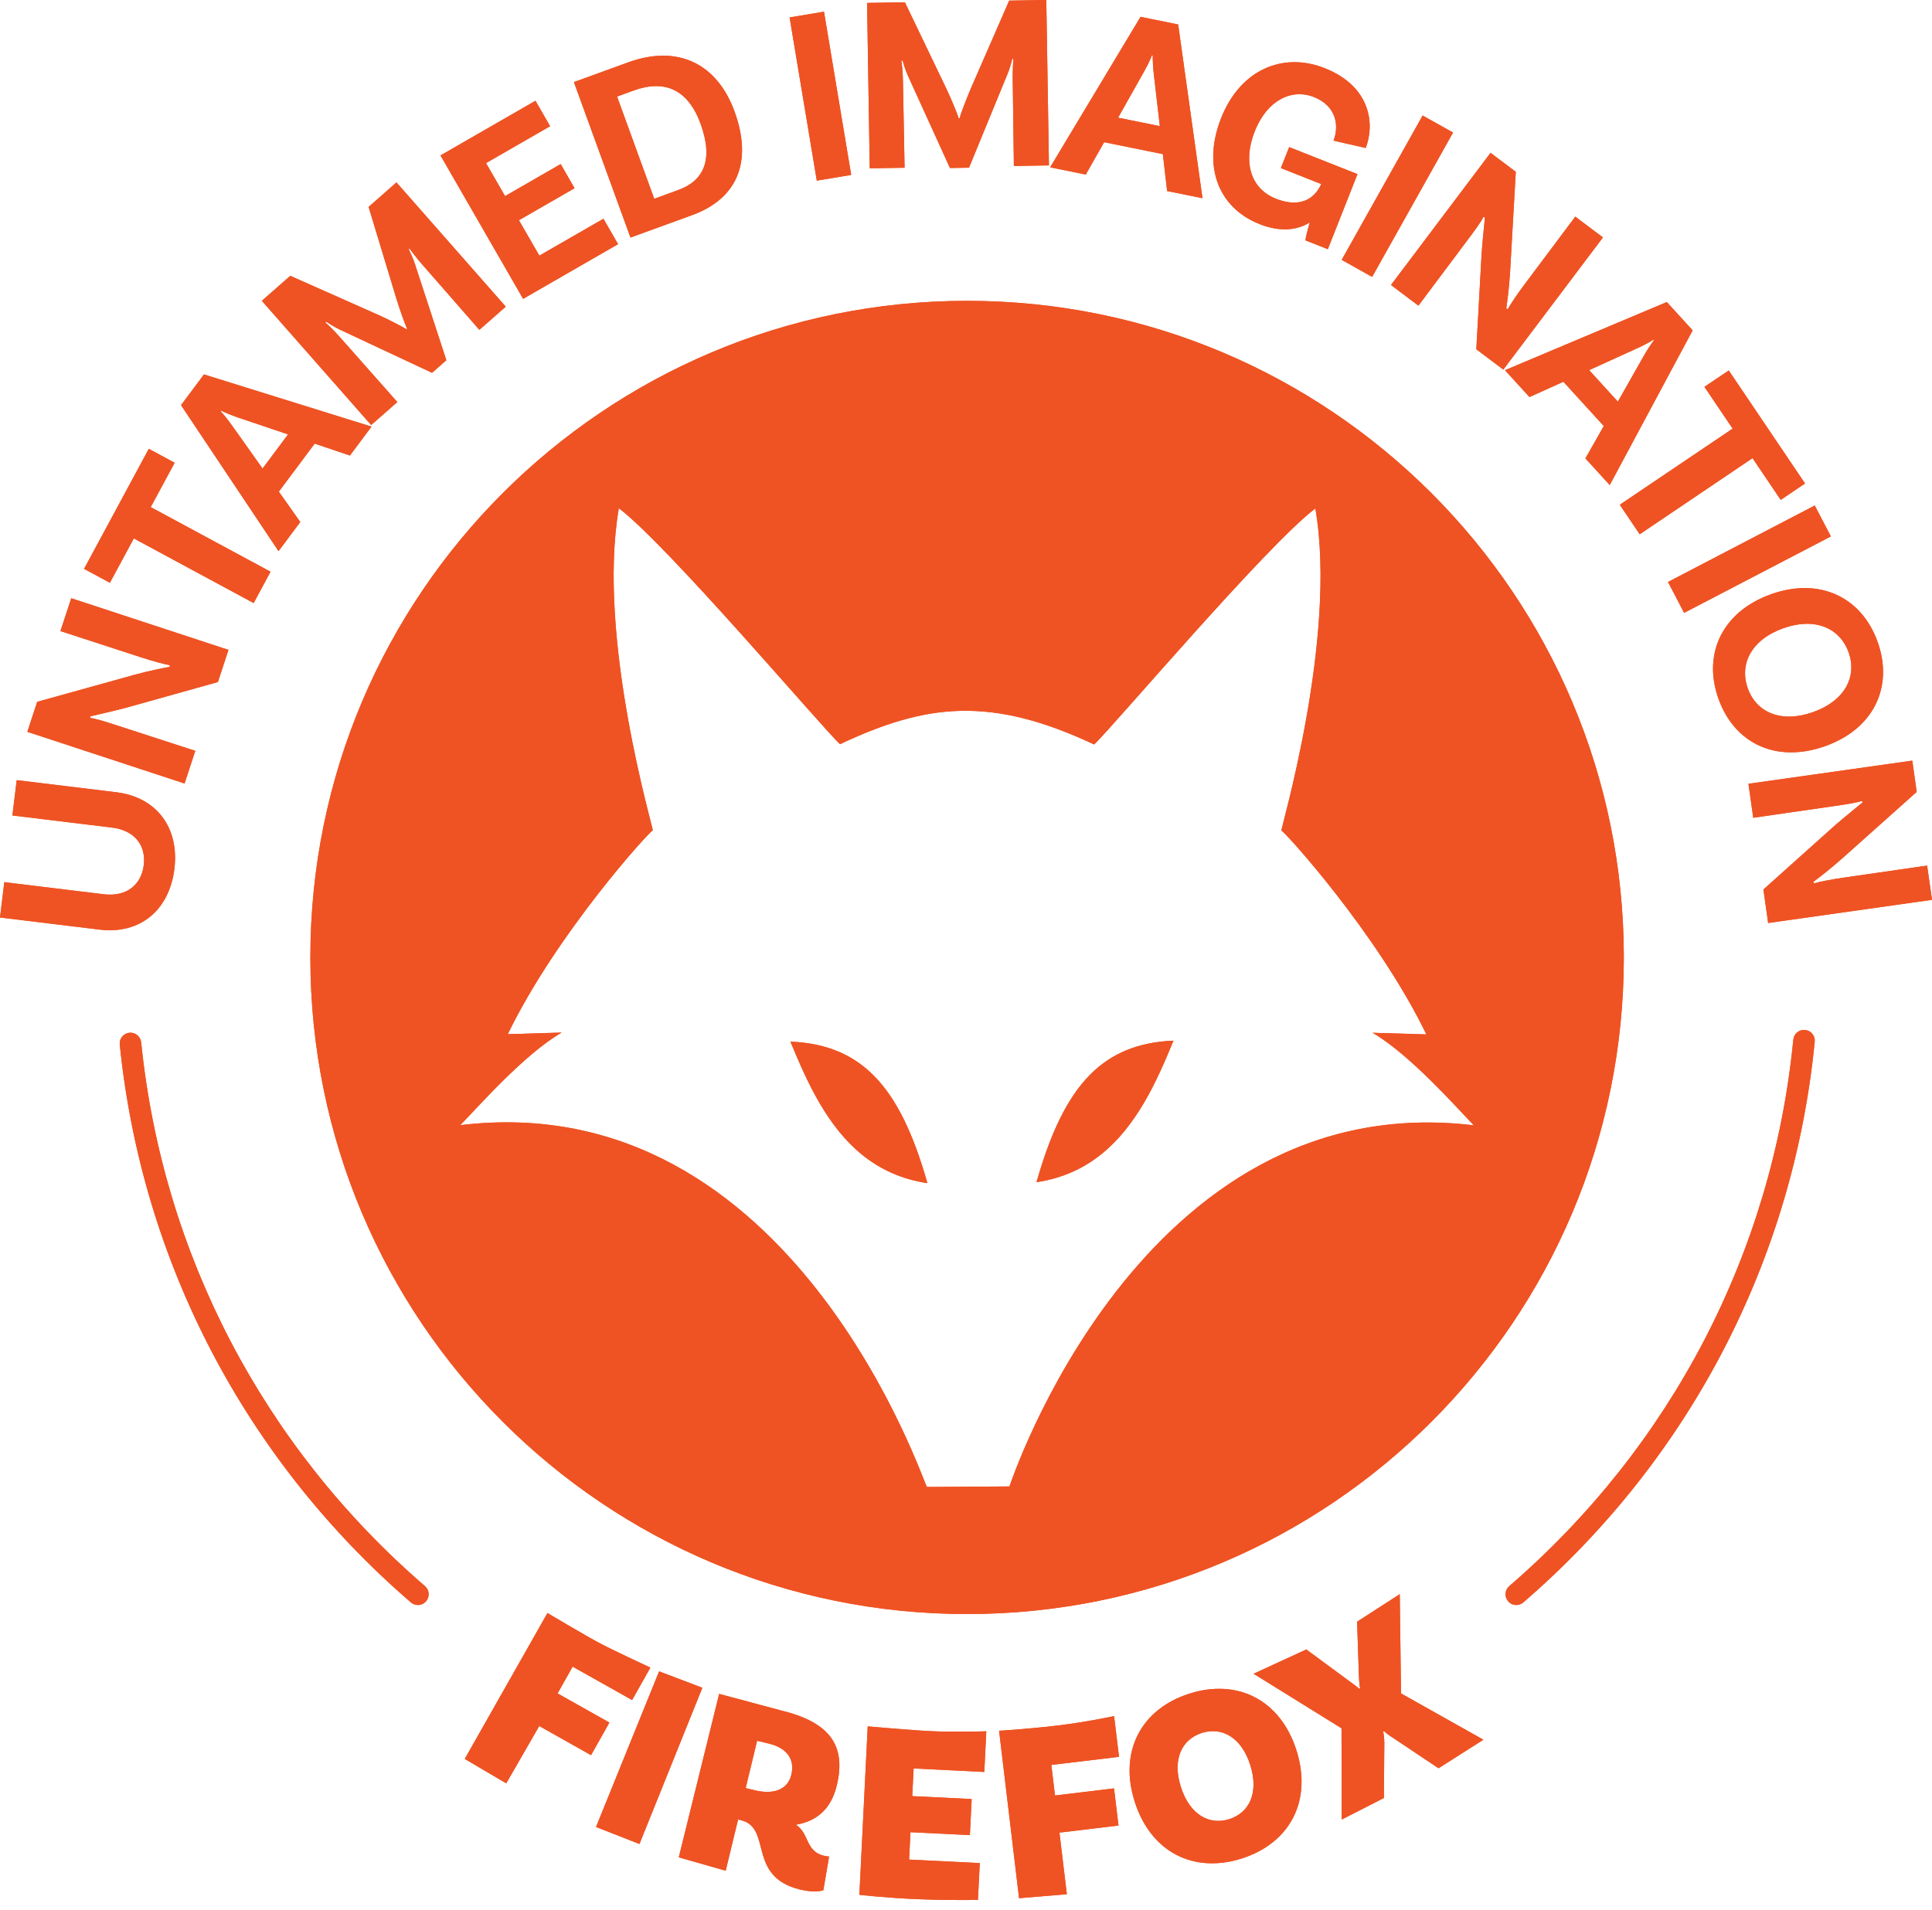 <svg xmlns="http://www.w3.org/2000/svg" fill="none" viewBox="0 0 90 89" height="89" width="90">
<path fill="#EF5323" d="M45.05 14.017C61.946 14.017 75.644 27.714 75.644 44.609C75.644 61.505 61.946 75.203 45.05 75.203C28.154 75.203 14.458 61.506 14.458 44.61C14.458 27.715 28.155 14.017 45.05 14.017ZM54.666 48.486C53.027 48.557 51.776 49.069 50.782 50.072C49.709 51.154 48.932 52.803 48.285 55.081C50.761 54.711 52.238 53.171 53.294 51.377C53.84 50.45 54.274 49.438 54.666 48.486ZM36.821 48.532C37.215 49.482 37.646 50.493 38.195 51.423C39.252 53.217 40.728 54.754 43.203 55.126C42.554 52.848 41.779 51.198 40.706 50.117C39.712 49.115 38.462 48.6 36.821 48.532ZM47.023 69.257C47.029 69.291 53.104 50.558 68.658 52.432C67.898 51.655 65.705 49.148 63.941 48.12L66.446 48.195C64.155 43.463 59.77 38.661 59.694 38.702C59.617 38.746 62.322 29.756 61.274 23.689C58.969 25.441 51.853 33.857 50.969 34.686C46.131 32.414 43.135 32.787 39.131 34.674C38.247 33.846 31.131 25.431 28.828 23.679C27.779 29.747 30.484 38.735 30.407 38.693C30.33 38.65 25.946 43.453 23.654 48.185L26.161 48.11C24.395 49.138 22.204 51.645 21.442 52.424C36.998 50.549 43.071 69.283 43.181 69.282L47.023 69.257Z"></path>
<path fill="#EF5323" d="M0.778 36.349L5.416 36.913C7.306 37.143 8.356 38.577 8.124 40.478C7.89 42.403 6.528 43.544 4.638 43.313L0 42.749L0.2 41.102L4.826 41.665C5.893 41.795 6.584 41.232 6.698 40.304C6.81 39.389 6.271 38.687 5.216 38.559L0.578 37.995L0.778 36.349Z"></path>
<path fill="#EF5323" d="M10.642 30.28L10.151 31.778L5.846 32.982C5.307 33.126 4.551 33.294 4.204 33.377L4.215 33.455C4.397 33.464 4.966 33.639 5.554 33.833L9.097 34.984L8.598 36.505L1.274 34.098L1.733 32.7L6.252 31.444C6.942 31.252 7.65 31.117 7.912 31.068L7.901 30.99C7.691 30.957 7.126 30.809 6.515 30.608L2.816 29.404L3.319 27.873L10.642 30.28Z"></path>
<path fill="#EF5323" d="M6.234 25.087L5.119 27.153L3.916 26.505L6.932 20.912L8.136 21.561L7.021 23.628L12.603 26.638L11.816 28.098L6.234 25.087Z"></path>
<path fill="#EF5323" d="M14.659 20.669L12.989 22.906L13.988 24.322L12.975 25.679L8.433 18.878L9.501 17.446L17.307 19.877L16.3 21.224L14.659 20.669ZM13.419 20.24L11.137 19.469C10.892 19.388 10.565 19.261 10.296 19.133L10.275 19.161C10.482 19.373 10.689 19.66 10.847 19.879L12.231 21.831L13.419 20.24Z"></path>
<path fill="#EF5323" d="M23.56 14.288L22.332 15.368L19.656 12.309C19.424 12.046 19.119 11.646 19.081 11.585L19.038 11.607C19.082 11.693 19.271 12.102 19.332 12.313L20.793 16.784L20.126 17.37L15.811 15.348C15.538 15.215 15.244 15.022 15.197 14.986L15.161 15.033C15.224 15.07 15.591 15.433 15.815 15.688L18.508 18.732L17.29 19.804L12.198 14.016L13.523 12.851L17.635 14.678C18.126 14.9 18.783 15.24 18.933 15.34L18.968 15.31C18.879 15.156 18.634 14.453 18.469 13.928L17.171 9.641L18.469 8.499L23.56 14.288Z"></path>
<path fill="#EF5323" d="M22.641 7.599L23.527 9.137L26.118 7.645L26.765 8.769L24.174 10.261L25.125 11.911L28.11 10.192L28.792 11.376L24.369 13.924L20.52 7.242L24.944 4.695L25.626 5.88L22.641 7.599Z"></path>
<path fill="#EF5323" d="M34.216 5.192C35.083 7.573 34.32 9.267 32.235 10.026L29.37 11.067L26.735 3.825L29.259 2.907C31.619 2.049 33.421 3.009 34.216 5.192ZM32.636 5.767C32.053 4.165 30.961 3.693 29.524 4.215L28.745 4.499L30.477 9.262L31.596 8.854C32.76 8.43 33.259 7.478 32.636 5.767Z"></path>
<path fill="#EF5323" d="M38.385 0.545L36.783 0.812L38.05 8.417L39.652 8.15L38.385 0.545Z"></path>
<path fill="#EF5323" d="M48.864 7.707L47.23 7.733L47.176 3.67C47.171 3.319 47.197 2.816 47.208 2.746L47.161 2.735C47.139 2.829 47.018 3.263 46.927 3.463L45.14 7.814L44.253 7.828L42.279 3.492C42.158 3.213 42.059 2.876 42.046 2.818L41.988 2.832C42.012 2.902 42.056 3.414 42.062 3.753L42.139 7.816L40.516 7.842L40.392 0.136L42.154 0.107L44.1 4.164C44.329 4.65 44.609 5.335 44.659 5.509L44.706 5.508C44.738 5.332 45.008 4.639 45.221 4.133L47.012 0.028L48.74 0L48.864 7.707Z"></path>
<path fill="#EF5323" d="M54.17 7.181L51.435 6.626L50.58 8.133L48.92 7.796L53.131 0.785L54.883 1.14L56.017 9.236L54.369 8.901L54.17 7.181ZM54.03 5.877L53.752 3.485C53.721 3.228 53.697 2.879 53.698 2.58L53.664 2.574C53.56 2.85 53.39 3.162 53.259 3.398L52.085 5.484L54.03 5.877Z"></path>
<path fill="#EF5323" d="M61.855 11.611L60.812 11.198C60.821 11.114 60.878 10.81 61.017 10.363C60.385 10.754 59.587 10.802 58.675 10.441C56.742 9.677 56.005 7.729 56.885 5.501C57.769 3.264 59.744 2.399 61.71 3.176C63.86 4.026 64.052 5.797 63.619 6.894L62.12 6.553C62.382 5.891 62.279 4.945 61.204 4.52C60.183 4.117 59.029 4.652 58.45 6.119C57.887 7.542 58.249 8.79 59.443 9.262C60.464 9.665 61.203 9.355 61.548 8.575L59.668 7.831L60.055 6.854L63.237 8.112L61.855 11.611Z"></path>
<path fill="#EF5323" d="M66.272 5.382L62.502 12.107L63.919 12.902L67.689 6.176L66.272 5.382Z"></path>
<path fill="#EF5323" d="M70.03 17.221L68.772 16.273L69.02 11.809C69.058 11.253 69.141 10.483 69.175 10.127L69.098 10.113C69.031 10.282 68.681 10.765 68.308 11.259L66.075 14.241L64.798 13.278L69.436 7.121L70.612 8.006L70.345 12.689C70.304 13.404 70.204 14.119 70.167 14.382L70.244 14.396C70.342 14.207 70.665 13.72 71.052 13.207L73.383 10.094L74.671 11.063L70.03 17.221Z"></path>
<path fill="#EF5323" d="M74.71 19.849L72.829 17.787L71.249 18.5L70.107 17.248L77.646 14.073L78.85 15.393L74.988 22.6L73.855 21.358L74.71 19.849ZM75.366 18.713L76.554 16.618C76.68 16.392 76.868 16.095 77.044 15.855L77.02 15.829C76.773 15.991 76.451 16.142 76.207 16.254L74.028 17.245L75.366 18.713Z"></path>
<path fill="#EF5323" d="M80.713 19.971L79.399 18.024L80.532 17.261L84.085 22.527L82.953 23.291L81.639 21.346L76.384 24.893L75.456 23.518L80.713 19.971Z"></path>
<path fill="#EF5323" d="M84.538 23.553L77.702 27.115L78.453 28.555L85.289 24.993L84.538 23.553Z"></path>
<path fill="#EF5323" d="M85.029 34.762C82.74 35.577 80.793 34.635 80.052 32.554C79.311 30.474 80.22 28.501 82.508 27.685C84.775 26.878 86.727 27.832 87.468 29.912C88.21 31.991 87.296 33.954 85.029 34.762ZM84.466 33.177C85.94 32.651 86.519 31.528 86.116 30.395C85.711 29.261 84.549 28.745 83.074 29.271C81.589 29.8 81.013 30.936 81.418 32.069C81.82 33.202 82.979 33.706 84.466 33.177Z"></path>
<path fill="#EF5323" d="M82.367 43.005L82.147 41.443L85.475 38.461C85.895 38.095 86.499 37.608 86.774 37.381L86.729 37.317C86.562 37.388 85.974 37.483 85.361 37.569L81.673 38.102L81.449 36.518L89.082 35.439L89.287 36.896L85.789 40.02C85.254 40.497 84.68 40.932 84.467 41.093L84.511 41.157C84.715 41.093 85.287 40.977 85.923 40.886L89.773 40.33L90 41.925L82.367 43.005Z"></path>
<path fill="#EF5323" d="M26.676 77.653L25.974 78.901L28.388 80.259L27.533 81.778L25.12 80.42L23.583 83.09L21.65 81.953L25.503 75.155C25.503 75.155 27.276 76.213 27.965 76.575C28.653 76.938 30.297 77.698 30.297 77.698L29.446 79.21L26.676 77.653Z"></path>
<path fill="#EF5323" d="M30.704 77.873L32.718 78.638L29.788 85.917L27.765 85.124L30.704 77.873Z"></path>
<path fill="#EF5323" d="M38.355 88.072C38.355 88.072 37.998 88.214 37.278 88.04C34.771 87.434 35.996 85.163 34.511 84.805L34.383 84.774L33.806 87.161L31.621 86.538L33.501 78.923L36.394 79.698C38.575 80.225 39.444 81.269 38.981 83.184C38.724 84.252 38.087 84.847 37.075 85.02C37.704 85.418 37.514 86.256 38.373 86.463C38.501 86.494 38.622 86.5 38.622 86.5L38.355 88.072ZM35.154 83.412C36.047 83.629 36.697 83.381 36.862 82.695C37.042 81.952 36.638 81.438 35.826 81.241L35.269 81.106L34.736 83.312L35.154 83.412Z"></path>
<path fill="#EF5323" d="M42.56 82.397L42.496 83.686L45.264 83.822L45.181 85.504L42.413 85.367L42.35 86.643L45.642 86.806L45.556 88.521C45.556 88.521 44.328 88.548 42.81 88.49C41.292 88.432 40.033 88.284 40.033 88.284L40.422 80.436C40.422 80.436 42.406 80.618 43.471 80.664C44.537 80.71 45.946 80.665 45.946 80.665L45.852 82.561L42.56 82.397Z"></path>
<path fill="#EF5323" d="M48.975 82.233L49.146 83.656L51.896 83.325L52.104 85.056L49.353 85.387L49.698 88.256L47.472 88.443L46.541 80.64C46.541 80.64 47.762 80.572 49.2 80.404C50.638 80.235 51.899 79.957 51.899 79.957L52.128 81.855L48.975 82.233Z"></path>
<path fill="#EF5323" d="M60.389 81.54C61.146 83.905 60.084 85.874 57.855 86.589C55.627 87.303 53.618 86.316 52.861 83.951C52.107 81.597 53.169 79.628 55.398 78.914C57.627 78.199 59.635 79.186 60.389 81.54ZM58.239 82.228C57.824 80.931 56.905 80.448 55.983 80.743C55.062 81.039 54.594 81.965 55.01 83.261C55.428 84.569 56.347 85.052 57.269 84.757C58.19 84.463 58.659 83.536 58.239 82.228Z"></path>
<path fill="#EF5323" d="M69.103 81.058L67.013 82.388L64.923 80.992C64.691 80.848 64.512 80.702 64.473 80.656L64.431 80.679C64.45 80.737 64.489 80.975 64.487 81.237L64.467 83.773L62.503 84.777L62.493 80.526L58.398 77.984L60.853 76.853L62.878 78.346C63.062 78.476 63.278 78.641 63.319 78.687L63.36 78.664C63.342 78.606 63.311 78.335 63.304 78.104L63.219 75.56L65.206 74.276L65.265 78.902L69.103 81.058Z"></path>
<path fill="#EF5323" d="M70.635 74.782C70.494 74.782 70.354 74.723 70.255 74.608C70.075 74.398 70.098 74.082 70.307 73.902C77.868 67.377 82.569 58.333 83.54 48.438C83.567 48.162 83.81 47.961 84.088 47.988C84.363 48.016 84.564 48.261 84.537 48.536C83.54 58.689 78.718 67.967 70.961 74.661C70.867 74.742 70.75 74.782 70.635 74.782Z"></path>
<path fill="#EF5323" d="M19.468 74.782C19.352 74.782 19.235 74.742 19.141 74.661C11.421 67.999 6.605 58.766 5.579 48.667C5.55 48.392 5.752 48.147 6.027 48.118C6.301 48.092 6.547 48.291 6.576 48.565C7.575 58.41 12.27 67.407 19.796 73.902C20.006 74.083 20.029 74.398 19.848 74.608C19.748 74.723 19.609 74.782 19.468 74.782Z"></path>
<path fill="#EF5323" d="M45.05 14.017C61.946 14.017 75.644 27.714 75.644 44.609C75.644 61.505 61.946 75.203 45.05 75.203C28.154 75.203 14.458 61.506 14.458 44.61C14.458 27.715 28.155 14.017 45.05 14.017ZM54.666 48.486C53.027 48.557 51.776 49.069 50.782 50.072C49.709 51.154 48.932 52.803 48.285 55.081C50.761 54.711 52.238 53.171 53.294 51.377C53.84 50.45 54.274 49.438 54.666 48.486ZM36.821 48.532C37.215 49.482 37.646 50.493 38.195 51.423C39.252 53.217 40.728 54.754 43.203 55.126C42.554 52.848 41.779 51.198 40.706 50.117C39.712 49.115 38.462 48.6 36.821 48.532ZM47.023 69.257C47.029 69.291 53.104 50.558 68.658 52.432C67.898 51.655 65.705 49.148 63.941 48.12L66.446 48.195C64.155 43.463 59.77 38.661 59.694 38.702C59.617 38.746 62.322 29.756 61.274 23.689C58.969 25.441 51.853 33.857 50.969 34.686C46.131 32.414 43.135 32.787 39.131 34.674C38.247 33.846 31.131 25.431 28.828 23.679C27.779 29.747 30.484 38.735 30.407 38.693C30.33 38.65 25.946 43.453 23.654 48.185L26.161 48.11C24.395 49.138 22.204 51.645 21.442 52.424C36.998 50.549 43.071 69.283 43.181 69.282L47.023 69.257Z"></path>
<path fill="#EF5323" d="M0.778 36.349L5.416 36.913C7.306 37.143 8.356 38.577 8.124 40.478C7.89 42.403 6.528 43.544 4.638 43.313L0 42.749L0.2 41.102L4.826 41.665C5.893 41.795 6.584 41.232 6.698 40.304C6.81 39.389 6.271 38.687 5.216 38.559L0.578 37.995L0.778 36.349Z"></path>
<path fill="#EF5323" d="M10.642 30.28L10.151 31.778L5.846 32.982C5.307 33.126 4.551 33.294 4.204 33.377L4.215 33.455C4.397 33.464 4.966 33.639 5.554 33.833L9.097 34.984L8.598 36.505L1.274 34.098L1.733 32.7L6.252 31.444C6.942 31.252 7.65 31.117 7.912 31.068L7.901 30.99C7.691 30.957 7.126 30.809 6.515 30.608L2.816 29.404L3.319 27.873L10.642 30.28Z"></path>
<path fill="#EF5323" d="M6.234 25.087L5.119 27.153L3.916 26.505L6.932 20.912L8.136 21.561L7.021 23.628L12.603 26.638L11.816 28.098L6.234 25.087Z"></path>
<path fill="#EF5323" d="M14.659 20.669L12.989 22.906L13.988 24.322L12.975 25.679L8.433 18.878L9.501 17.446L17.307 19.877L16.3 21.224L14.659 20.669ZM13.419 20.24L11.137 19.469C10.892 19.388 10.565 19.261 10.296 19.133L10.275 19.161C10.482 19.373 10.689 19.66 10.847 19.879L12.231 21.831L13.419 20.24Z"></path>
<path fill="#EF5323" d="M23.56 14.288L22.332 15.368L19.656 12.309C19.424 12.046 19.119 11.646 19.081 11.585L19.038 11.607C19.082 11.693 19.271 12.102 19.332 12.313L20.793 16.784L20.126 17.37L15.811 15.348C15.538 15.215 15.244 15.022 15.197 14.986L15.161 15.033C15.224 15.07 15.591 15.433 15.815 15.688L18.508 18.732L17.29 19.804L12.198 14.016L13.523 12.851L17.635 14.678C18.126 14.9 18.783 15.24 18.933 15.34L18.968 15.31C18.879 15.156 18.634 14.453 18.469 13.928L17.171 9.641L18.469 8.499L23.56 14.288Z"></path>
<path fill="#EF5323" d="M22.641 7.599L23.527 9.137L26.118 7.645L26.765 8.769L24.174 10.261L25.125 11.911L28.11 10.192L28.792 11.376L24.369 13.924L20.52 7.242L24.944 4.695L25.626 5.88L22.641 7.599Z"></path>
<path fill="#EF5323" d="M34.216 5.192C35.083 7.573 34.32 9.267 32.235 10.026L29.37 11.067L26.735 3.825L29.259 2.907C31.619 2.049 33.421 3.009 34.216 5.192ZM32.636 5.767C32.053 4.165 30.961 3.693 29.524 4.215L28.745 4.499L30.477 9.262L31.596 8.854C32.76 8.43 33.259 7.478 32.636 5.767Z"></path>
<path fill="#EF5323" d="M38.385 0.545L36.783 0.812L38.05 8.417L39.652 8.15L38.385 0.545Z"></path>
<path fill="#EF5323" d="M48.864 7.707L47.23 7.733L47.176 3.67C47.171 3.319 47.197 2.816 47.208 2.746L47.161 2.735C47.139 2.829 47.018 3.263 46.927 3.463L45.14 7.814L44.253 7.828L42.279 3.492C42.158 3.213 42.059 2.876 42.046 2.818L41.988 2.832C42.012 2.902 42.056 3.414 42.062 3.753L42.139 7.816L40.516 7.842L40.392 0.136L42.154 0.107L44.1 4.164C44.329 4.65 44.609 5.335 44.659 5.509L44.706 5.508C44.738 5.332 45.008 4.639 45.221 4.133L47.012 0.028L48.74 0L48.864 7.707Z"></path>
<path fill="#EF5323" d="M54.17 7.181L51.435 6.626L50.58 8.133L48.92 7.796L53.131 0.785L54.883 1.14L56.017 9.236L54.369 8.901L54.17 7.181ZM54.03 5.877L53.752 3.485C53.721 3.228 53.697 2.879 53.698 2.58L53.664 2.574C53.56 2.85 53.39 3.162 53.259 3.398L52.085 5.484L54.03 5.877Z"></path>
<path fill="#EF5323" d="M61.855 11.611L60.812 11.198C60.821 11.114 60.878 10.81 61.017 10.363C60.385 10.754 59.587 10.802 58.675 10.441C56.742 9.677 56.005 7.729 56.885 5.501C57.769 3.264 59.744 2.399 61.71 3.176C63.86 4.026 64.052 5.797 63.619 6.894L62.12 6.553C62.382 5.891 62.279 4.945 61.204 4.52C60.183 4.117 59.029 4.652 58.45 6.119C57.887 7.542 58.249 8.79 59.443 9.262C60.464 9.665 61.203 9.355 61.548 8.575L59.668 7.831L60.055 6.854L63.237 8.112L61.855 11.611Z"></path>
<path fill="#EF5323" d="M66.272 5.382L62.502 12.107L63.919 12.902L67.689 6.176L66.272 5.382Z"></path>
<path fill="#EF5323" d="M70.03 17.221L68.772 16.273L69.02 11.809C69.058 11.253 69.141 10.483 69.175 10.127L69.098 10.113C69.031 10.282 68.681 10.765 68.308 11.259L66.075 14.241L64.798 13.278L69.436 7.121L70.612 8.006L70.345 12.689C70.304 13.404 70.204 14.119 70.167 14.382L70.244 14.396C70.342 14.207 70.665 13.72 71.052 13.207L73.383 10.094L74.671 11.063L70.03 17.221Z"></path>
<path fill="#EF5323" d="M74.71 19.849L72.829 17.787L71.249 18.5L70.107 17.248L77.646 14.073L78.85 15.393L74.988 22.6L73.855 21.358L74.71 19.849ZM75.366 18.713L76.554 16.618C76.68 16.392 76.868 16.095 77.044 15.855L77.02 15.829C76.773 15.991 76.451 16.142 76.207 16.254L74.028 17.245L75.366 18.713Z"></path>
<path fill="#EF5323" d="M80.713 19.971L79.399 18.024L80.532 17.261L84.085 22.527L82.953 23.291L81.639 21.346L76.384 24.893L75.456 23.518L80.713 19.971Z"></path>
<path fill="#EF5323" d="M84.538 23.553L77.702 27.115L78.453 28.555L85.289 24.993L84.538 23.553Z"></path>
<path fill="#EF5323" d="M85.029 34.762C82.74 35.577 80.793 34.635 80.052 32.554C79.311 30.474 80.22 28.501 82.508 27.685C84.775 26.878 86.727 27.832 87.468 29.912C88.21 31.991 87.296 33.954 85.029 34.762ZM84.466 33.177C85.94 32.651 86.519 31.528 86.116 30.395C85.711 29.261 84.549 28.745 83.074 29.271C81.589 29.8 81.013 30.936 81.418 32.069C81.82 33.202 82.979 33.706 84.466 33.177Z"></path>
<path fill="#EF5323" d="M82.367 43.005L82.147 41.443L85.475 38.461C85.895 38.095 86.499 37.608 86.774 37.381L86.729 37.317C86.562 37.388 85.974 37.483 85.361 37.569L81.673 38.102L81.449 36.518L89.082 35.439L89.287 36.896L85.789 40.02C85.254 40.497 84.68 40.932 84.467 41.093L84.511 41.157C84.715 41.093 85.287 40.977 85.923 40.886L89.773 40.33L90 41.925L82.367 43.005Z"></path>
<path fill="#EF5323" d="M26.676 77.653L25.974 78.901L28.388 80.259L27.533 81.778L25.12 80.42L23.583 83.09L21.65 81.953L25.503 75.155C25.503 75.155 27.276 76.213 27.965 76.575C28.653 76.938 30.297 77.698 30.297 77.698L29.446 79.21L26.676 77.653Z"></path>
<path fill="#EF5323" d="M30.704 77.873L32.718 78.638L29.788 85.917L27.765 85.124L30.704 77.873Z"></path>
<path fill="#EF5323" d="M38.355 88.072C38.355 88.072 37.998 88.214 37.278 88.04C34.771 87.434 35.996 85.163 34.511 84.805L34.383 84.774L33.806 87.161L31.621 86.538L33.501 78.923L36.394 79.698C38.575 80.225 39.444 81.269 38.981 83.184C38.724 84.252 38.087 84.847 37.075 85.02C37.704 85.418 37.514 86.256 38.373 86.463C38.501 86.494 38.622 86.5 38.622 86.5L38.355 88.072ZM35.154 83.412C36.047 83.629 36.697 83.381 36.862 82.695C37.042 81.952 36.638 81.438 35.826 81.241L35.269 81.106L34.736 83.312L35.154 83.412Z"></path>
<path fill="#EF5323" d="M42.56 82.397L42.496 83.686L45.264 83.822L45.181 85.504L42.413 85.367L42.35 86.643L45.642 86.806L45.556 88.521C45.556 88.521 44.328 88.548 42.81 88.49C41.292 88.432 40.033 88.284 40.033 88.284L40.422 80.436C40.422 80.436 42.406 80.618 43.471 80.664C44.537 80.71 45.946 80.665 45.946 80.665L45.852 82.561L42.56 82.397Z"></path>
<path fill="#EF5323" d="M48.975 82.233L49.146 83.656L51.896 83.325L52.104 85.056L49.353 85.387L49.698 88.256L47.472 88.443L46.541 80.64C46.541 80.64 47.762 80.572 49.2 80.404C50.638 80.235 51.899 79.957 51.899 79.957L52.128 81.855L48.975 82.233Z"></path>
<path fill="#EF5323" d="M60.389 81.54C61.146 83.905 60.084 85.874 57.855 86.589C55.627 87.303 53.618 86.316 52.861 83.951C52.107 81.597 53.169 79.628 55.398 78.914C57.627 78.199 59.635 79.186 60.389 81.54ZM58.239 82.228C57.824 80.931 56.905 80.448 55.983 80.743C55.062 81.039 54.594 81.965 55.01 83.261C55.428 84.569 56.347 85.052 57.269 84.757C58.19 84.463 58.659 83.536 58.239 82.228Z"></path>
<path fill="#EF5323" d="M69.103 81.058L67.013 82.388L64.923 80.992C64.691 80.848 64.512 80.702 64.473 80.656L64.431 80.679C64.45 80.737 64.489 80.975 64.487 81.237L64.467 83.773L62.503 84.777L62.493 80.526L58.398 77.984L60.853 76.853L62.878 78.346C63.062 78.476 63.278 78.641 63.319 78.687L63.36 78.664C63.342 78.606 63.311 78.335 63.304 78.104L63.219 75.56L65.206 74.276L65.265 78.902L69.103 81.058Z"></path>
<path fill="#EF5323" d="M70.635 74.782C70.494 74.782 70.354 74.723 70.255 74.608C70.075 74.398 70.098 74.082 70.307 73.902C77.868 67.377 82.569 58.333 83.54 48.438C83.567 48.162 83.81 47.961 84.088 47.988C84.363 48.016 84.564 48.261 84.537 48.536C83.54 58.689 78.718 67.967 70.961 74.661C70.867 74.742 70.75 74.782 70.635 74.782Z"></path>
<path fill="#EF5323" d="M19.468 74.782C19.352 74.782 19.235 74.742 19.141 74.661C11.421 67.999 6.605 58.766 5.579 48.667C5.55 48.392 5.752 48.147 6.027 48.118C6.301 48.092 6.547 48.291 6.576 48.565C7.575 58.41 12.27 67.407 19.796 73.902C20.006 74.083 20.029 74.398 19.848 74.608C19.748 74.723 19.609 74.782 19.468 74.782Z"></path>
</svg>
